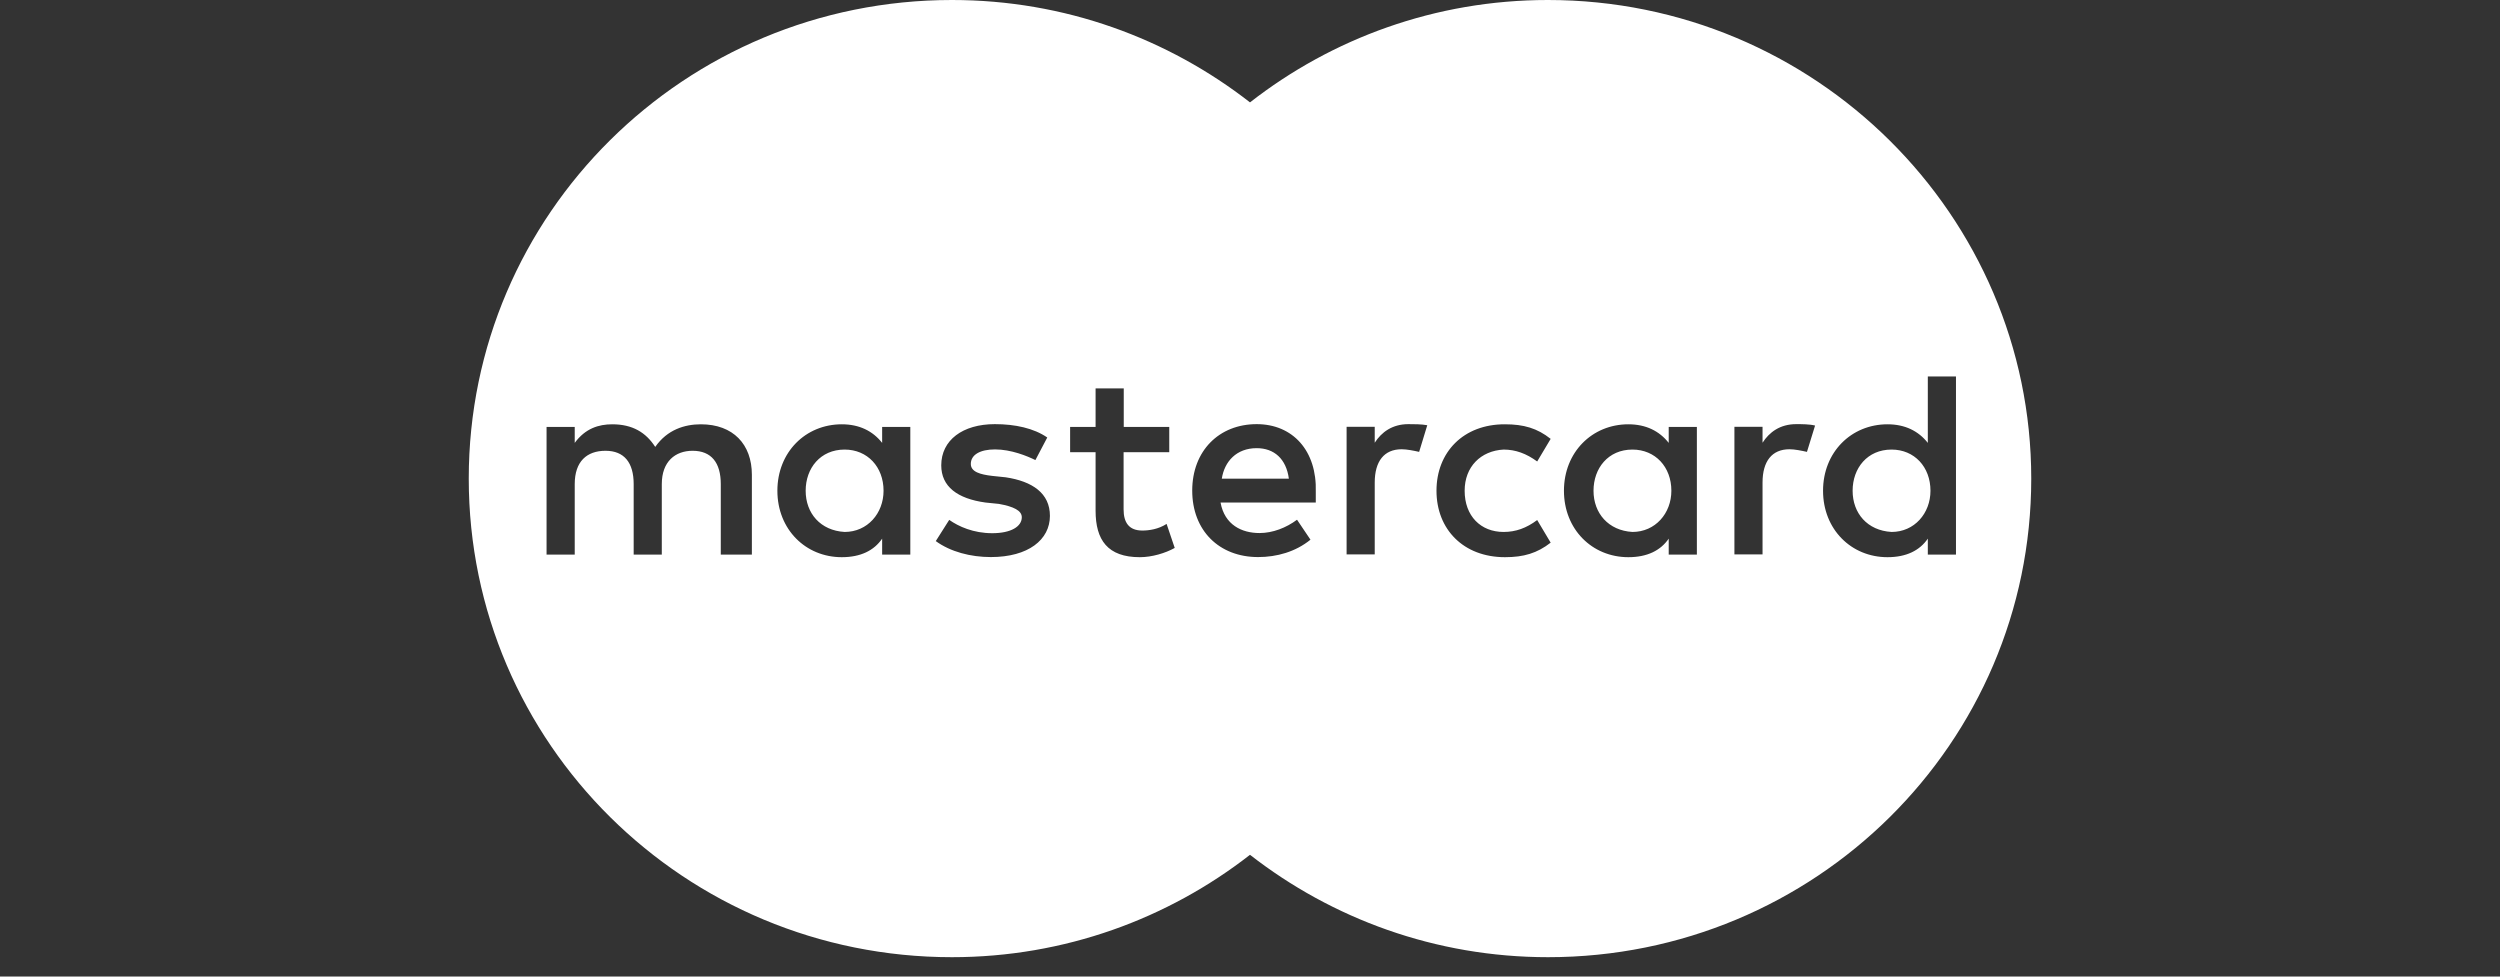 <?xml version="1.0" encoding="UTF-8"?> <svg xmlns="http://www.w3.org/2000/svg" width="64" height="25" viewBox="0 0 64 25" fill="none"><rect x="0" y="0" width="64" height="25" fill="#333333" stroke="none"/> <path fill-rule="evenodd" clip-rule="evenodd" d="M24.37 0C27.256 0 29.902 0.987 32 2.621H32C34.094 0.987 36.74 0 39.626 0C46.468 0 52 5.515 52 12.252C52 19.025 46.468 24.504 39.63 24.504C36.744 24.504 34.098 23.517 32 21.883L32 21.883H32L32 21.883C29.902 23.517 27.256 24.504 24.37 24.504C17.532 24.504 12 19.025 12 12.252C12 5.48 17.532 0 24.37 0ZM19.248 12.155V14.197H18.452V12.393C18.452 11.846 18.212 11.54 17.731 11.54C17.287 11.54 16.942 11.814 16.942 12.393V14.197H16.222V12.393C16.222 11.846 15.982 11.54 15.501 11.54C15.021 11.54 14.713 11.814 14.713 12.393V14.197H13.992V10.93H14.713V11.338C14.985 10.966 15.329 10.862 15.674 10.862C16.19 10.862 16.534 11.069 16.774 11.441C17.083 10.997 17.531 10.862 17.943 10.862C18.768 10.862 19.248 11.374 19.248 12.155ZM28.768 10.93H29.933V11.576H28.764V13.039C28.764 13.376 28.9 13.582 29.244 13.582C29.416 13.582 29.657 13.547 29.865 13.412L30.073 14.027C29.833 14.161 29.489 14.264 29.18 14.264C28.356 14.264 28.047 13.824 28.047 13.075V11.576H27.395V10.93H28.047V9.943H28.768V10.93ZM35.193 11.334C35.365 11.065 35.642 10.858 36.054 10.858C36.19 10.858 36.394 10.858 36.538 10.886L36.33 11.568C36.19 11.537 36.018 11.501 35.882 11.501C35.433 11.501 35.193 11.81 35.193 12.353V14.193H34.473V10.926H35.193V11.334ZM25.469 10.858C25.986 10.858 26.466 10.962 26.81 11.2L26.506 11.778C26.298 11.675 25.886 11.505 25.473 11.505C25.093 11.505 24.853 11.64 24.853 11.877C24.853 12.08 25.093 12.147 25.401 12.183L25.746 12.219C26.43 12.322 26.878 12.627 26.878 13.206C26.878 13.816 26.326 14.261 25.365 14.261C24.849 14.261 24.332 14.126 23.956 13.852L24.3 13.309C24.541 13.479 24.921 13.65 25.401 13.65C25.882 13.65 26.158 13.479 26.158 13.242C26.158 13.071 25.95 12.968 25.573 12.9L25.229 12.865C24.509 12.766 24.096 12.456 24.096 11.913C24.096 11.267 24.645 10.858 25.469 10.858ZM45.121 11.334C45.293 11.065 45.569 10.858 45.982 10.858C46.122 10.858 46.326 10.858 46.466 10.894L46.258 11.568C46.118 11.537 45.946 11.501 45.81 11.501C45.361 11.501 45.121 11.81 45.121 12.353V14.193H44.401V10.926H45.121V11.334ZM38.528 14.264C37.463 14.264 36.774 13.551 36.774 12.563C36.774 11.576 37.463 10.858 38.528 10.862C39.008 10.862 39.352 10.962 39.697 11.235L39.352 11.814C39.076 11.612 38.8 11.509 38.492 11.509C37.907 11.54 37.495 11.949 37.495 12.563C37.495 13.21 37.907 13.618 38.492 13.618C38.804 13.618 39.076 13.519 39.352 13.313L39.697 13.892C39.352 14.161 39.008 14.264 38.528 14.264ZM43.44 10.93V12.563V14.197H42.719V13.789C42.511 14.094 42.167 14.264 41.686 14.264C40.758 14.264 40.037 13.551 40.037 12.563C40.037 11.576 40.758 10.862 41.686 10.862C42.135 10.862 42.479 11.033 42.719 11.338V10.93H43.44ZM41.79 11.509C41.17 11.509 40.794 11.985 40.794 12.563C40.794 13.138 41.174 13.582 41.79 13.618C42.375 13.618 42.787 13.142 42.787 12.563C42.787 11.953 42.375 11.509 41.79 11.509ZM30.521 12.559C30.521 11.54 31.21 10.858 32.171 10.858C33.096 10.858 33.716 11.54 33.684 12.591V12.865H31.246C31.35 13.44 31.794 13.646 32.243 13.646C32.583 13.646 32.927 13.511 33.204 13.305L33.548 13.816C33.167 14.126 32.687 14.261 32.207 14.261C31.21 14.261 30.521 13.582 30.521 12.559ZM32.995 12.254C32.927 11.747 32.619 11.473 32.171 11.473C31.654 11.473 31.346 11.814 31.278 12.254H32.995ZM50.073 9.637V12.563V14.197H49.352V13.789C49.144 14.094 48.8 14.264 48.32 14.264C47.391 14.264 46.67 13.551 46.67 12.563C46.67 11.576 47.391 10.862 48.32 10.862C48.768 10.862 49.112 11.033 49.352 11.338V9.637H50.073ZM48.424 11.509C47.803 11.509 47.427 11.985 47.427 12.563C47.427 13.138 47.803 13.582 48.424 13.618C49.008 13.618 49.42 13.142 49.42 12.563C49.42 11.953 49.008 11.509 48.424 11.509ZM23.304 10.93V12.563V14.197H22.583V13.789C22.375 14.094 22.031 14.264 21.55 14.264C20.622 14.264 19.901 13.551 19.901 12.563C19.901 11.576 20.622 10.862 21.55 10.862C21.999 10.862 22.343 11.033 22.583 11.338V10.93H23.304ZM21.622 11.509C21.002 11.509 20.625 11.985 20.625 12.563C20.625 13.138 21.002 13.582 21.622 13.618C22.207 13.618 22.619 13.142 22.619 12.563C22.619 11.953 22.207 11.509 21.622 11.509Z" fill="white"></path> </svg> 